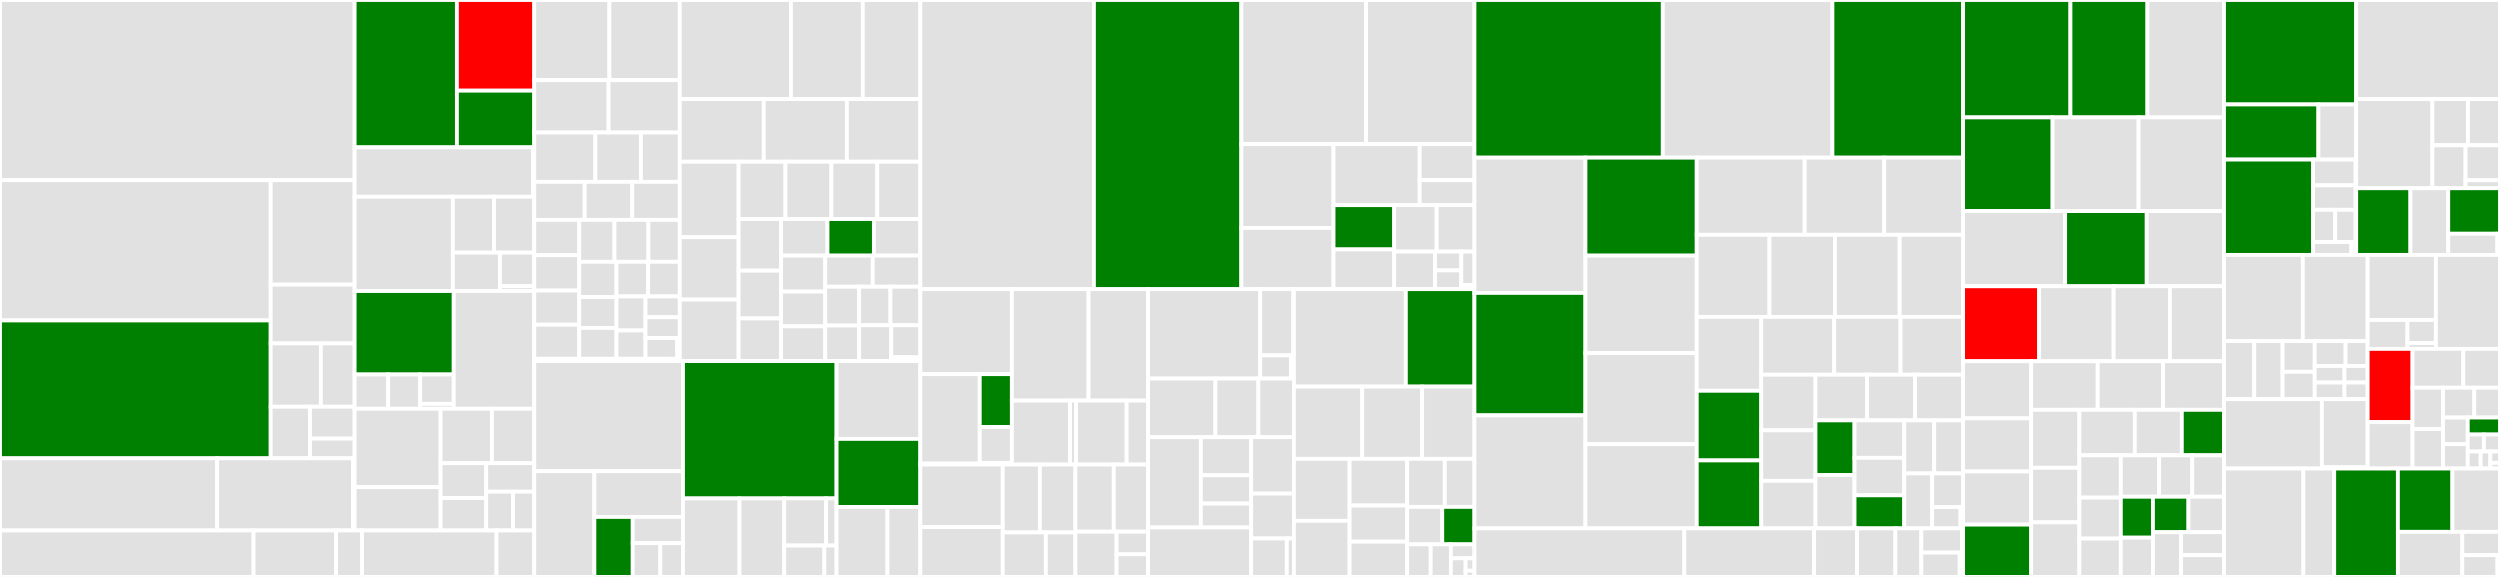 <svg baseProfile="full" width="650" height="150" viewBox="0 0 650 150" version="1.1"
xmlns="http://www.w3.org/2000/svg" xmlns:ev="http://www.w3.org/2001/xml-events"
xmlns:xlink="http://www.w3.org/1999/xlink">

<rect x="0" y="0" width="650" height="150" fill="#333333" stroke="none"/>

<style>rect.s{mask:url(#mask);}</style>
<defs>
  <pattern id="white" width="4" height="4" patternUnits="userSpaceOnUse" patternTransform="rotate(45)">
    <rect width="2" height="2" transform="translate(0,0)" fill="white"></rect>
  </pattern>
  <mask id="mask">
    <rect x="0" y="0" width="100%" height="100%" fill="url(#white)"></rect>
  </mask>
</defs>

<rect x="0" y="0" width="92.2" height="46.844" fill="#e1e1e1" stroke="white" stroke-width="1" class=" tooltipped" data-content="services/notification/notifiers/tests/unit/test_comment.py"><title>services/notification/notifiers/tests/unit/test_comment.py</title></rect>
<rect x="0" y="46.844" width="70.38" height="36.473" fill="#e1e1e1" stroke="white" stroke-width="1" class=" tooltipped" data-content="services/notification/notifiers/tests/unit/test_checks.py"><title>services/notification/notifiers/tests/unit/test_checks.py</title></rect>
<rect x="0" y="83.317" width="70.38" height="35.842" fill="green" stroke="white" stroke-width="1" class=" tooltipped" data-content="services/notification/notifiers/tests/unit/test_status.py"><title>services/notification/notifiers/tests/unit/test_status.py</title></rect>
<rect x="70.38" y="46.844" width="21.821" height="27.16" fill="#e1e1e1" stroke="white" stroke-width="1" class=" tooltipped" data-content="services/notification/notifiers/tests/unit/test_webhook.py"><title>services/notification/notifiers/tests/unit/test_webhook.py</title></rect>
<rect x="70.38" y="74.004" width="21.821" height="15.278" fill="#e1e1e1" stroke="white" stroke-width="1" class=" tooltipped" data-content="services/notification/notifiers/tests/unit/test_generics.py"><title>services/notification/notifiers/tests/unit/test_generics.py</title></rect>
<rect x="70.38" y="89.282" width="13.047" height="16.466" fill="#e1e1e1" stroke="white" stroke-width="1" class=" tooltipped" data-content="services/notification/notifiers/tests/unit/test_slack.py"><title>services/notification/notifiers/tests/unit/test_slack.py</title></rect>
<rect x="83.427" y="89.282" width="8.773" height="16.466" fill="#e1e1e1" stroke="white" stroke-width="1" class=" tooltipped" data-content="services/notification/notifiers/tests/unit/test_hipchat.py"><title>services/notification/notifiers/tests/unit/test_hipchat.py</title></rect>
<rect x="70.38" y="105.748" width="10.22" height="13.41" fill="#e1e1e1" stroke="white" stroke-width="1" class=" tooltipped" data-content="services/notification/notifiers/tests/unit/test_codecov_slack_app.py"><title>services/notification/notifiers/tests/unit/test_codecov_slack_app.py</title></rect>
<rect x="80.599" y="105.748" width="11.601" height="8.302" fill="#e1e1e1" stroke="white" stroke-width="1" class=" tooltipped" data-content="services/notification/notifiers/tests/unit/test_irc.py"><title>services/notification/notifiers/tests/unit/test_irc.py</title></rect>
<rect x="80.599" y="114.05" width="11.601" height="5.109" fill="#e1e1e1" stroke="white" stroke-width="1" class=" tooltipped" data-content="services/notification/notifiers/tests/unit/test_gitter.py"><title>services/notification/notifiers/tests/unit/test_gitter.py</title></rect>
<rect x="0" y="119.158" width="56.465" height="18.762" fill="#e1e1e1" stroke="white" stroke-width="1" class=" tooltipped" data-content="services/notification/notifiers/tests/conftest.py"><title>services/notification/notifiers/tests/conftest.py</title></rect>
<rect x="56.465" y="119.158" width="35.34" height="18.762" fill="#e1e1e1" stroke="white" stroke-width="1" class=" tooltipped" data-content="services/notification/notifiers/tests/integration/test_comment.py"><title>services/notification/notifiers/tests/integration/test_comment.py</title></rect>
<rect x="91.805" y="119.158" width="0.197" height="18.762" fill="#e1e1e1" stroke="white" stroke-width="1" class=" tooltipped" data-content="services/notification/notifiers/tests/integration/__init__.py"><title>services/notification/notifiers/tests/integration/__init__.py</title></rect>
<rect x="92.003" y="119.158" width="0.197" height="18.762" fill="#e1e1e1" stroke="white" stroke-width="1" class=" tooltipped" data-content="services/notification/notifiers/tests/__init__.py"><title>services/notification/notifiers/tests/__init__.py</title></rect>
<rect x="92.2" y="0" width="26.592" height="38.307" fill="green" stroke="white" stroke-width="1" class=" tooltipped" data-content="services/notification/notifiers/mixins/message/sections.py"><title>services/notification/notifiers/mixins/message/sections.py</title></rect>
<rect x="118.792" y="0" width="20.113" height="23.573" fill="red" stroke="white" stroke-width="1" class=" tooltipped" data-content="services/notification/notifiers/mixins/message/helpers.py"><title>services/notification/notifiers/mixins/message/helpers.py</title></rect>
<rect x="118.792" y="23.573" width="20.113" height="14.733" fill="green" stroke="white" stroke-width="1" class=" tooltipped" data-content="services/notification/notifiers/mixins/message/__init__.py"><title>services/notification/notifiers/mixins/message/__init__.py</title></rect>
<rect x="92.2" y="38.307" width="46.416" height="12.848" fill="#e1e1e1" stroke="white" stroke-width="1" class=" tooltipped" data-content="services/notification/notifiers/mixins/status.py"><title>services/notification/notifiers/mixins/status.py</title></rect>
<rect x="138.616" y="38.307" width="0.288" height="12.848" fill="#e1e1e1" stroke="white" stroke-width="1" class=" tooltipped" data-content="services/notification/notifiers/mixins/__init__.py"><title>services/notification/notifiers/mixins/__init__.py</title></rect>
<rect x="92.2" y="51.155" width="25.544" height="24.507" fill="#e1e1e1" stroke="white" stroke-width="1" class=" tooltipped" data-content="services/notification/notifiers/checks/base.py"><title>services/notification/notifiers/checks/base.py</title></rect>
<rect x="117.744" y="51.155" width="10.708" height="14.529" fill="#e1e1e1" stroke="white" stroke-width="1" class=" tooltipped" data-content="services/notification/notifiers/checks/project.py"><title>services/notification/notifiers/checks/project.py</title></rect>
<rect x="128.452" y="51.155" width="10.453" height="14.529" fill="#e1e1e1" stroke="white" stroke-width="1" class=" tooltipped" data-content="services/notification/notifiers/checks/checks_with_fallback.py"><title>services/notification/notifiers/checks/checks_with_fallback.py</title></rect>
<rect x="117.744" y="65.684" width="12.251" height="9.978" fill="#e1e1e1" stroke="white" stroke-width="1" class=" tooltipped" data-content="services/notification/notifiers/checks/patch.py"><title>services/notification/notifiers/checks/patch.py</title></rect>
<rect x="129.995" y="65.684" width="8.91" height="8.731" fill="#e1e1e1" stroke="white" stroke-width="1" class=" tooltipped" data-content="services/notification/notifiers/checks/changes.py"><title>services/notification/notifiers/checks/changes.py</title></rect>
<rect x="129.995" y="74.414" width="8.91" height="1.247" fill="#e1e1e1" stroke="white" stroke-width="1" class=" tooltipped" data-content="services/notification/notifiers/checks/__init__.py"><title>services/notification/notifiers/checks/__init__.py</title></rect>
<rect x="92.2" y="75.662" width="25.772" height="21.703" fill="green" stroke="white" stroke-width="1" class=" tooltipped" data-content="services/notification/notifiers/status/base.py"><title>services/notification/notifiers/status/base.py</title></rect>
<rect x="92.2" y="97.364" width="8.729" height="8.911" fill="#e1e1e1" stroke="white" stroke-width="1" class=" tooltipped" data-content="services/notification/notifiers/status/project.py"><title>services/notification/notifiers/status/project.py</title></rect>
<rect x="100.93" y="97.364" width="8.314" height="8.911" fill="#e1e1e1" stroke="white" stroke-width="1" class=" tooltipped" data-content="services/notification/notifiers/status/changes.py"><title>services/notification/notifiers/status/changes.py</title></rect>
<rect x="109.243" y="97.364" width="8.729" height="7.638" fill="#e1e1e1" stroke="white" stroke-width="1" class=" tooltipped" data-content="services/notification/notifiers/status/patch.py"><title>services/notification/notifiers/status/patch.py</title></rect>
<rect x="109.243" y="105.002" width="8.729" height="1.273" fill="#e1e1e1" stroke="white" stroke-width="1" class=" tooltipped" data-content="services/notification/notifiers/status/__init__.py"><title>services/notification/notifiers/status/__init__.py</title></rect>
<rect x="117.972" y="75.662" width="20.932" height="30.614" fill="#e1e1e1" stroke="white" stroke-width="1" class=" tooltipped" data-content="services/notification/notifiers/comment/__init__.py"><title>services/notification/notifiers/comment/__init__.py</title></rect>
<rect x="92.2" y="106.275" width="22.357" height="20.379" fill="#e1e1e1" stroke="white" stroke-width="1" class=" tooltipped" data-content="services/notification/notifiers/generics.py"><title>services/notification/notifiers/generics.py</title></rect>
<rect x="92.2" y="126.654" width="22.357" height="11.266" fill="#e1e1e1" stroke="white" stroke-width="1" class=" tooltipped" data-content="services/notification/notifiers/irc.py"><title>services/notification/notifiers/irc.py</title></rect>
<rect x="114.558" y="106.275" width="13.352" height="14.149" fill="#e1e1e1" stroke="white" stroke-width="1" class=" tooltipped" data-content="services/notification/notifiers/codecov_slack_app.py"><title>services/notification/notifiers/codecov_slack_app.py</title></rect>
<rect x="127.909" y="106.275" width="10.995" height="14.149" fill="#e1e1e1" stroke="white" stroke-width="1" class=" tooltipped" data-content="services/notification/notifiers/base.py"><title>services/notification/notifiers/base.py</title></rect>
<rect x="114.558" y="120.424" width="11.856" height="9.06" fill="#e1e1e1" stroke="white" stroke-width="1" class=" tooltipped" data-content="services/notification/notifiers/webhook.py"><title>services/notification/notifiers/webhook.py</title></rect>
<rect x="114.558" y="129.485" width="11.856" height="8.435" fill="#e1e1e1" stroke="white" stroke-width="1" class=" tooltipped" data-content="services/notification/notifiers/__init__.py"><title>services/notification/notifiers/__init__.py</title></rect>
<rect x="126.414" y="120.424" width="12.491" height="7.413" fill="#e1e1e1" stroke="white" stroke-width="1" class=" tooltipped" data-content="services/notification/notifiers/hipchat.py"><title>services/notification/notifiers/hipchat.py</title></rect>
<rect x="126.414" y="127.838" width="6.98" height="10.082" fill="#e1e1e1" stroke="white" stroke-width="1" class=" tooltipped" data-content="services/notification/notifiers/slack.py"><title>services/notification/notifiers/slack.py</title></rect>
<rect x="133.394" y="127.838" width="5.511" height="10.082" fill="#e1e1e1" stroke="white" stroke-width="1" class=" tooltipped" data-content="services/notification/notifiers/gitter.py"><title>services/notification/notifiers/gitter.py</title></rect>
<rect x="0" y="137.92" width="65.926" height="12.08" fill="#e1e1e1" stroke="white" stroke-width="1" class=" tooltipped" data-content="services/notification/tests/unit/test_notification_service.py"><title>services/notification/tests/unit/test_notification_service.py</title></rect>
<rect x="65.926" y="137.92" width="21.464" height="12.08" fill="#e1e1e1" stroke="white" stroke-width="1" class=" tooltipped" data-content="services/notification/tests/unit/test_commit_notifications.py"><title>services/notification/tests/unit/test_commit_notifications.py</title></rect>
<rect x="87.39" y="137.92" width="6.746" height="12.08" fill="#e1e1e1" stroke="white" stroke-width="1" class=" tooltipped" data-content="services/notification/tests/unit/test_comparison.py"><title>services/notification/tests/unit/test_comparison.py</title></rect>
<rect x="94.136" y="137.92" width="34.956" height="12.08" fill="#e1e1e1" stroke="white" stroke-width="1" class=" tooltipped" data-content="services/notification/__init__.py"><title>services/notification/__init__.py</title></rect>
<rect x="129.092" y="137.92" width="9.812" height="12.08" fill="#e1e1e1" stroke="white" stroke-width="1" class=" tooltipped" data-content="services/notification/commit_notifications.py"><title>services/notification/commit_notifications.py</title></rect>
<rect x="138.905" y="0" width="19.542" height="20.85" fill="#e1e1e1" stroke="white" stroke-width="1" class=" tooltipped" data-content="services/report/languages/tests/unit/test_node.py"><title>services/report/languages/tests/unit/test_node.py</title></rect>
<rect x="158.447" y="0" width="18.298" height="20.85" fill="#e1e1e1" stroke="white" stroke-width="1" class=" tooltipped" data-content="services/report/languages/tests/unit/test_cobertura.py"><title>services/report/languages/tests/unit/test_cobertura.py</title></rect>
<rect x="138.905" y="20.85" width="19.329" height="13.606" fill="#e1e1e1" stroke="white" stroke-width="1" class=" tooltipped" data-content="services/report/languages/tests/unit/test_gcov.py"><title>services/report/languages/tests/unit/test_gcov.py</title></rect>
<rect x="158.233" y="20.85" width="18.512" height="13.606" fill="#e1e1e1" stroke="white" stroke-width="1" class=" tooltipped" data-content="services/report/languages/tests/unit/test_go.py"><title>services/report/languages/tests/unit/test_go.py</title></rect>
<rect x="138.905" y="34.457" width="15.887" height="12.823" fill="#e1e1e1" stroke="white" stroke-width="1" class=" tooltipped" data-content="services/report/languages/tests/unit/test_jacoco.py"><title>services/report/languages/tests/unit/test_jacoco.py</title></rect>
<rect x="154.792" y="34.457" width="11.843" height="12.823" fill="#e1e1e1" stroke="white" stroke-width="1" class=" tooltipped" data-content="services/report/languages/tests/unit/test_v1.py"><title>services/report/languages/tests/unit/test_v1.py</title></rect>
<rect x="166.635" y="34.457" width="10.11" height="12.823" fill="#e1e1e1" stroke="white" stroke-width="1" class=" tooltipped" data-content="services/report/languages/tests/unit/test_bullseye.py"><title>services/report/languages/tests/unit/test_bullseye.py</title></rect>
<rect x="138.905" y="47.28" width="13.113" height="9.887" fill="#e1e1e1" stroke="white" stroke-width="1" class=" tooltipped" data-content="services/report/languages/tests/unit/test_simplecov.py"><title>services/report/languages/tests/unit/test_simplecov.py</title></rect>
<rect x="152.018" y="47.28" width="12.364" height="9.887" fill="#e1e1e1" stroke="white" stroke-width="1" class=" tooltipped" data-content="services/report/languages/tests/unit/test_lua.py"><title>services/report/languages/tests/unit/test_lua.py</title></rect>
<rect x="164.381" y="47.28" width="12.364" height="9.887" fill="#e1e1e1" stroke="white" stroke-width="1" class=" tooltipped" data-content="services/report/languages/tests/unit/test_lcov.py"><title>services/report/languages/tests/unit/test_lcov.py</title></rect>
<rect x="138.905" y="57.167" width="11.691" height="9.189" fill="#e1e1e1" stroke="white" stroke-width="1" class=" tooltipped" data-content="services/report/languages/tests/unit/test_xcode2.py"><title>services/report/languages/tests/unit/test_xcode2.py</title></rect>
<rect x="138.905" y="66.355" width="11.691" height="9.189" fill="#e1e1e1" stroke="white" stroke-width="1" class=" tooltipped" data-content="services/report/languages/tests/unit/test_pycoverage.py"><title>services/report/languages/tests/unit/test_pycoverage.py</title></rect>
<rect x="138.905" y="75.544" width="11.691" height="8.872" fill="#e1e1e1" stroke="white" stroke-width="1" class=" tooltipped" data-content="services/report/languages/tests/unit/test_clover.py"><title>services/report/languages/tests/unit/test_clover.py</title></rect>
<rect x="138.905" y="84.415" width="11.691" height="8.872" fill="#e1e1e1" stroke="white" stroke-width="1" class=" tooltipped" data-content="services/report/languages/tests/unit/test_salesforce.py"><title>services/report/languages/tests/unit/test_salesforce.py</title></rect>
<rect x="150.595" y="57.167" width="9.169" height="10.907" fill="#e1e1e1" stroke="white" stroke-width="1" class=" tooltipped" data-content="services/report/languages/tests/unit/test_xcode.py"><title>services/report/languages/tests/unit/test_xcode.py</title></rect>
<rect x="159.765" y="57.167" width="8.83" height="10.907" fill="#e1e1e1" stroke="white" stroke-width="1" class=" tooltipped" data-content="services/report/languages/tests/unit/test_dlst.py"><title>services/report/languages/tests/unit/test_dlst.py</title></rect>
<rect x="168.595" y="57.167" width="8.151" height="10.907" fill="#e1e1e1" stroke="white" stroke-width="1" class=" tooltipped" data-content="services/report/languages/tests/unit/test_gap.py"><title>services/report/languages/tests/unit/test_gap.py</title></rect>
<rect x="150.595" y="68.074" width="9.696" height="9.169" fill="#e1e1e1" stroke="white" stroke-width="1" class=" tooltipped" data-content="services/report/languages/tests/unit/test_xcodeplist.py"><title>services/report/languages/tests/unit/test_xcodeplist.py</title></rect>
<rect x="150.595" y="77.242" width="9.696" height="8.023" fill="#e1e1e1" stroke="white" stroke-width="1" class=" tooltipped" data-content="services/report/languages/tests/unit/test_coveralls.py"><title>services/report/languages/tests/unit/test_coveralls.py</title></rect>
<rect x="150.595" y="85.265" width="9.696" height="8.023" fill="#e1e1e1" stroke="white" stroke-width="1" class=" tooltipped" data-content="services/report/languages/tests/unit/test_scoverage.py"><title>services/report/languages/tests/unit/test_scoverage.py</title></rect>
<rect x="160.291" y="68.074" width="8.227" height="9.005" fill="#e1e1e1" stroke="white" stroke-width="1" class=" tooltipped" data-content="services/report/languages/tests/unit/test_scala.py"><title>services/report/languages/tests/unit/test_scala.py</title></rect>
<rect x="168.518" y="68.074" width="8.227" height="9.005" fill="#e1e1e1" stroke="white" stroke-width="1" class=" tooltipped" data-content="services/report/languages/tests/unit/test_csharp.py"><title>services/report/languages/tests/unit/test_csharp.py</title></rect>
<rect x="160.291" y="77.078" width="7.541" height="8.841" fill="#e1e1e1" stroke="white" stroke-width="1" class=" tooltipped" data-content="services/report/languages/tests/unit/test_csharp2.py"><title>services/report/languages/tests/unit/test_csharp2.py</title></rect>
<rect x="160.291" y="85.92" width="7.541" height="7.368" fill="#e1e1e1" stroke="white" stroke-width="1" class=" tooltipped" data-content="services/report/languages/tests/unit/test_rlang.py"><title>services/report/languages/tests/unit/test_rlang.py</title></rect>
<rect x="167.833" y="77.078" width="8.913" height="5.403" fill="#e1e1e1" stroke="white" stroke-width="1" class=" tooltipped" data-content="services/report/languages/tests/unit/test_vb.py"><title>services/report/languages/tests/unit/test_vb.py</title></rect>
<rect x="167.833" y="82.481" width="8.913" height="5.403" fill="#e1e1e1" stroke="white" stroke-width="1" class=" tooltipped" data-content="services/report/languages/tests/unit/test_vb2.py"><title>services/report/languages/tests/unit/test_vb2.py</title></rect>
<rect x="167.833" y="87.884" width="8.227" height="5.403" fill="#e1e1e1" stroke="white" stroke-width="1" class=" tooltipped" data-content="services/report/languages/tests/unit/test_flowcover.py"><title>services/report/languages/tests/unit/test_flowcover.py</title></rect>
<rect x="176.06" y="87.884" width="0.686" height="5.403" fill="#e1e1e1" stroke="white" stroke-width="1" class=" tooltipped" data-content="services/report/languages/tests/unit/__init__.py"><title>services/report/languages/tests/unit/__init__.py</title></rect>
<rect x="138.905" y="93.287" width="31.534" height="0.587" fill="#e1e1e1" stroke="white" stroke-width="1" class=" tooltipped" data-content="services/report/languages/tests/test_base.py"><title>services/report/languages/tests/test_base.py</title></rect>
<rect x="170.438" y="93.287" width="6.307" height="0.587" fill="#e1e1e1" stroke="white" stroke-width="1" class=" tooltipped" data-content="services/report/languages/tests/__init__.py"><title>services/report/languages/tests/__init__.py</title></rect>
<rect x="176.745" y="0" width="28.898" height="25.764" fill="#e1e1e1" stroke="white" stroke-width="1" class=" tooltipped" data-content="services/report/languages/node.py"><title>services/report/languages/node.py</title></rect>
<rect x="205.644" y="0" width="18.691" height="25.764" fill="#e1e1e1" stroke="white" stroke-width="1" class=" tooltipped" data-content="services/report/languages/gcov.py"><title>services/report/languages/gcov.py</title></rect>
<rect x="224.334" y="0" width="14.952" height="25.764" fill="#e1e1e1" stroke="white" stroke-width="1" class=" tooltipped" data-content="services/report/languages/go.py"><title>services/report/languages/go.py</title></rect>
<rect x="176.745" y="25.764" width="21.833" height="16.287" fill="#e1e1e1" stroke="white" stroke-width="1" class=" tooltipped" data-content="services/report/languages/cobertura.py"><title>services/report/languages/cobertura.py</title></rect>
<rect x="198.578" y="25.764" width="21.605" height="16.287" fill="#e1e1e1" stroke="white" stroke-width="1" class=" tooltipped" data-content="services/report/languages/lcov.py"><title>services/report/languages/lcov.py</title></rect>
<rect x="220.183" y="25.764" width="19.104" height="16.287" fill="#e1e1e1" stroke="white" stroke-width="1" class=" tooltipped" data-content="services/report/languages/xcode.py"><title>services/report/languages/xcode.py</title></rect>
<rect x="176.745" y="42.051" width="15.296" height="19.615" fill="#e1e1e1" stroke="white" stroke-width="1" class=" tooltipped" data-content="services/report/languages/jacoco.py"><title>services/report/languages/jacoco.py</title></rect>
<rect x="176.745" y="61.666" width="15.296" height="16.225" fill="#e1e1e1" stroke="white" stroke-width="1" class=" tooltipped" data-content="services/report/languages/clover.py"><title>services/report/languages/clover.py</title></rect>
<rect x="176.745" y="77.892" width="15.296" height="15.983" fill="#e1e1e1" stroke="white" stroke-width="1" class=" tooltipped" data-content="services/report/languages/csharp.py"><title>services/report/languages/csharp.py</title></rect>
<rect x="192.041" y="42.051" width="12.184" height="14.896" fill="#e1e1e1" stroke="white" stroke-width="1" class=" tooltipped" data-content="services/report/languages/scoverage.py"><title>services/report/languages/scoverage.py</title></rect>
<rect x="204.225" y="42.051" width="11.936" height="14.896" fill="#e1e1e1" stroke="white" stroke-width="1" class=" tooltipped" data-content="services/report/languages/v1.py"><title>services/report/languages/v1.py</title></rect>
<rect x="216.161" y="42.051" width="11.936" height="14.896" fill="#e1e1e1" stroke="white" stroke-width="1" class=" tooltipped" data-content="services/report/languages/bullseye.py"><title>services/report/languages/bullseye.py</title></rect>
<rect x="228.097" y="42.051" width="11.19" height="14.896" fill="#e1e1e1" stroke="white" stroke-width="1" class=" tooltipped" data-content="services/report/languages/gap.py"><title>services/report/languages/gap.py</title></rect>
<rect x="192.041" y="56.947" width="11.034" height="13.428" fill="#e1e1e1" stroke="white" stroke-width="1" class=" tooltipped" data-content="services/report/languages/xcodeplist.py"><title>services/report/languages/xcodeplist.py</title></rect>
<rect x="192.041" y="70.375" width="11.034" height="12.421" fill="#e1e1e1" stroke="white" stroke-width="1" class=" tooltipped" data-content="services/report/languages/lua.py"><title>services/report/languages/lua.py</title></rect>
<rect x="192.041" y="82.796" width="11.034" height="11.078" fill="#e1e1e1" stroke="white" stroke-width="1" class=" tooltipped" data-content="services/report/languages/dlst.py"><title>services/report/languages/dlst.py</title></rect>
<rect x="203.075" y="56.947" width="12.071" height="9.513" fill="#e1e1e1" stroke="white" stroke-width="1" class=" tooltipped" data-content="services/report/languages/vb.py"><title>services/report/languages/vb.py</title></rect>
<rect x="215.146" y="56.947" width="12.071" height="9.513" fill="green" stroke="white" stroke-width="1" class=" tooltipped" data-content="services/report/languages/pycoverage.py"><title>services/report/languages/pycoverage.py</title></rect>
<rect x="227.216" y="56.947" width="12.071" height="9.513" fill="#e1e1e1" stroke="white" stroke-width="1" class=" tooltipped" data-content="services/report/languages/jetbrainsxml.py"><title>services/report/languages/jetbrainsxml.py</title></rect>
<rect x="203.075" y="66.46" width="11.485" height="9.353" fill="#e1e1e1" stroke="white" stroke-width="1" class=" tooltipped" data-content="services/report/languages/elm.py"><title>services/report/languages/elm.py</title></rect>
<rect x="203.075" y="75.813" width="11.485" height="9.031" fill="#e1e1e1" stroke="white" stroke-width="1" class=" tooltipped" data-content="services/report/languages/vb2.py"><title>services/report/languages/vb2.py</title></rect>
<rect x="203.075" y="84.844" width="11.485" height="9.031" fill="#e1e1e1" stroke="white" stroke-width="1" class=" tooltipped" data-content="services/report/languages/__init__.py"><title>services/report/languages/__init__.py</title></rect>
<rect x="214.56" y="66.46" width="12.363" height="8.089" fill="#e1e1e1" stroke="white" stroke-width="1" class=" tooltipped" data-content="services/report/languages/mono.py"><title>services/report/languages/mono.py</title></rect>
<rect x="226.923" y="66.46" width="12.363" height="8.089" fill="#e1e1e1" stroke="white" stroke-width="1" class=" tooltipped" data-content="services/report/languages/flowcover.py"><title>services/report/languages/flowcover.py</title></rect>
<rect x="214.56" y="74.55" width="8.817" height="10.082" fill="#e1e1e1" stroke="white" stroke-width="1" class=" tooltipped" data-content="services/report/languages/simplecov.py"><title>services/report/languages/simplecov.py</title></rect>
<rect x="214.56" y="84.632" width="8.817" height="9.242" fill="#e1e1e1" stroke="white" stroke-width="1" class=" tooltipped" data-content="services/report/languages/coveralls.py"><title>services/report/languages/coveralls.py</title></rect>
<rect x="223.377" y="74.55" width="8.14" height="10.012" fill="#e1e1e1" stroke="white" stroke-width="1" class=" tooltipped" data-content="services/report/languages/salesforce.py"><title>services/report/languages/salesforce.py</title></rect>
<rect x="231.517" y="74.55" width="7.77" height="10.012" fill="#e1e1e1" stroke="white" stroke-width="1" class=" tooltipped" data-content="services/report/languages/rlang.py"><title>services/report/languages/rlang.py</title></rect>
<rect x="223.377" y="84.561" width="8.352" height="9.313" fill="#e1e1e1" stroke="white" stroke-width="1" class=" tooltipped" data-content="services/report/languages/scala.py"><title>services/report/languages/scala.py</title></rect>
<rect x="231.73" y="84.561" width="7.557" height="8.333" fill="#e1e1e1" stroke="white" stroke-width="1" class=" tooltipped" data-content="services/report/languages/base.py"><title>services/report/languages/base.py</title></rect>
<rect x="231.73" y="92.894" width="7.557" height="0.98" fill="#e1e1e1" stroke="white" stroke-width="1" class=" tooltipped" data-content="services/report/languages/helpers.py"><title>services/report/languages/helpers.py</title></rect>
<rect x="138.905" y="93.875" width="38.674" height="28.637" fill="#e1e1e1" stroke="white" stroke-width="1" class=" tooltipped" data-content="services/report/tests/unit/test_process.py"><title>services/report/tests/unit/test_process.py</title></rect>
<rect x="138.905" y="122.512" width="15.631" height="27.488" fill="#e1e1e1" stroke="white" stroke-width="1" class=" tooltipped" data-content="services/report/tests/unit/test_parser.py"><title>services/report/tests/unit/test_parser.py</title></rect>
<rect x="154.536" y="122.512" width="23.043" height="11.895" fill="#e1e1e1" stroke="white" stroke-width="1" class=" tooltipped" data-content="services/report/tests/unit/test_sessions.py"><title>services/report/tests/unit/test_sessions.py</title></rect>
<rect x="154.536" y="134.407" width="9.977" height="15.593" fill="green" stroke="white" stroke-width="1" class=" tooltipped" data-content="services/report/tests/unit/test_report_builder.py"><title>services/report/tests/unit/test_report_builder.py</title></rect>
<rect x="164.514" y="134.407" width="13.066" height="6.804" fill="#e1e1e1" stroke="white" stroke-width="1" class=" tooltipped" data-content="services/report/tests/unit/test_fixes.py"><title>services/report/tests/unit/test_fixes.py</title></rect>
<rect x="164.514" y="141.211" width="7.165" height="8.789" fill="#e1e1e1" stroke="white" stroke-width="1" class=" tooltipped" data-content="services/report/tests/unit/test_report_processor.py"><title>services/report/tests/unit/test_report_processor.py</title></rect>
<rect x="171.679" y="141.211" width="5.901" height="8.789" fill="#e1e1e1" stroke="white" stroke-width="1" class=" tooltipped" data-content="services/report/tests/unit/test_init.py"><title>services/report/tests/unit/test_init.py</title></rect>
<rect x="177.579" y="93.875" width="39.928" height="35.716" fill="green" stroke="white" stroke-width="1" class=" tooltipped" data-content="services/report/__init__.py"><title>services/report/__init__.py</title></rect>
<rect x="177.579" y="129.591" width="14.701" height="20.409" fill="#e1e1e1" stroke="white" stroke-width="1" class=" tooltipped" data-content="services/report/parser/legacy.py"><title>services/report/parser/legacy.py</title></rect>
<rect x="192.28" y="129.591" width="11.616" height="20.409" fill="#e1e1e1" stroke="white" stroke-width="1" class=" tooltipped" data-content="services/report/parser/types.py"><title>services/report/parser/types.py</title></rect>
<rect x="203.896" y="129.591" width="10.89" height="12.246" fill="#e1e1e1" stroke="white" stroke-width="1" class=" tooltipped" data-content="services/report/parser/tests/unit/test_version_one_parser.py"><title>services/report/parser/tests/unit/test_version_one_parser.py</title></rect>
<rect x="214.785" y="129.591" width="2.722" height="12.246" fill="#e1e1e1" stroke="white" stroke-width="1" class=" tooltipped" data-content="services/report/parser/tests/unit/test_parsers.py"><title>services/report/parser/tests/unit/test_parsers.py</title></rect>
<rect x="203.896" y="141.836" width="10.436" height="8.164" fill="#e1e1e1" stroke="white" stroke-width="1" class=" tooltipped" data-content="services/report/parser/version_one.py"><title>services/report/parser/version_one.py</title></rect>
<rect x="214.331" y="141.836" width="3.176" height="8.164" fill="#e1e1e1" stroke="white" stroke-width="1" class=" tooltipped" data-content="services/report/parser/__init__.py"><title>services/report/parser/__init__.py</title></rect>
<rect x="217.507" y="93.875" width="21.779" height="20.239" fill="#e1e1e1" stroke="white" stroke-width="1" class=" tooltipped" data-content="services/report/raw_upload_processor.py"><title>services/report/raw_upload_processor.py</title></rect>
<rect x="217.507" y="114.114" width="21.779" height="17.688" fill="green" stroke="white" stroke-width="1" class=" tooltipped" data-content="services/report/report_builder.py"><title>services/report/report_builder.py</title></rect>
<rect x="217.507" y="131.802" width="13.23" height="18.198" fill="#e1e1e1" stroke="white" stroke-width="1" class=" tooltipped" data-content="services/report/report_processor.py"><title>services/report/report_processor.py</title></rect>
<rect x="230.738" y="131.802" width="8.549" height="18.198" fill="#e1e1e1" stroke="white" stroke-width="1" class=" tooltipped" data-content="services/report/fixes.py"><title>services/report/fixes.py</title></rect>
<rect x="239.287" y="0" width="45.131" height="75.18" fill="#e1e1e1" stroke="white" stroke-width="1" class=" tooltipped" data-content="services/tests/test_report.py"><title>services/tests/test_report.py</title></rect>
<rect x="284.418" y="0" width="38.332" height="75.18" fill="green" stroke="white" stroke-width="1" class=" tooltipped" data-content="services/tests/test_repository_service.py"><title>services/tests/test_repository_service.py</title></rect>
<rect x="322.75" y="0" width="32.427" height="37.468" fill="#e1e1e1" stroke="white" stroke-width="1" class=" tooltipped" data-content="services/tests/test_timeseries.py"><title>services/tests/test_timeseries.py</title></rect>
<rect x="355.177" y="0" width="28.176" height="37.468" fill="#e1e1e1" stroke="white" stroke-width="1" class=" tooltipped" data-content="services/tests/test_decoration.py"><title>services/tests/test_decoration.py</title></rect>
<rect x="322.75" y="37.468" width="23.966" height="21.793" fill="#e1e1e1" stroke="white" stroke-width="1" class=" tooltipped" data-content="services/tests/test_bots.py"><title>services/tests/test_bots.py</title></rect>
<rect x="322.75" y="59.26" width="23.966" height="15.92" fill="#e1e1e1" stroke="white" stroke-width="1" class=" tooltipped" data-content="services/tests/test_activation.py"><title>services/tests/test_activation.py</title></rect>
<rect x="346.716" y="37.468" width="22.402" height="15.874" fill="#e1e1e1" stroke="white" stroke-width="1" class=" tooltipped" data-content="services/tests/test_license.py"><title>services/tests/test_license.py</title></rect>
<rect x="369.118" y="37.468" width="14.235" height="9.368" fill="#e1e1e1" stroke="white" stroke-width="1" class=" tooltipped" data-content="services/tests/integration/test_repository_service.py"><title>services/tests/integration/test_repository_service.py</title></rect>
<rect x="369.118" y="46.836" width="14.235" height="6.506" fill="#e1e1e1" stroke="white" stroke-width="1" class=" tooltipped" data-content="services/tests/integration/test_bots.py"><title>services/tests/integration/test_bots.py</title></rect>
<rect x="346.716" y="53.341" width="15.774" height="11.506" fill="green" stroke="white" stroke-width="1" class=" tooltipped" data-content="services/tests/unit/test_archive_service.py"><title>services/tests/unit/test_archive_service.py</title></rect>
<rect x="346.716" y="64.848" width="15.774" height="10.332" fill="#e1e1e1" stroke="white" stroke-width="1" class=" tooltipped" data-content="services/tests/test_github.py"><title>services/tests/test_github.py</title></rect>
<rect x="362.49" y="53.341" width="11.045" height="12.073" fill="#e1e1e1" stroke="white" stroke-width="1" class=" tooltipped" data-content="services/tests/test_billing.py"><title>services/tests/test_billing.py</title></rect>
<rect x="373.535" y="53.341" width="9.818" height="12.073" fill="#e1e1e1" stroke="white" stroke-width="1" class=" tooltipped" data-content="services/tests/test_owner_service.py"><title>services/tests/test_owner_service.py</title></rect>
<rect x="362.49" y="65.415" width="10.621" height="9.765" fill="#e1e1e1" stroke="white" stroke-width="1" class=" tooltipped" data-content="services/tests/test_commit_status.py"><title>services/tests/test_commit_status.py</title></rect>
<rect x="373.111" y="65.415" width="6.828" height="4.883" fill="#e1e1e1" stroke="white" stroke-width="1" class=" tooltipped" data-content="services/tests/test_urls.py"><title>services/tests/test_urls.py</title></rect>
<rect x="373.111" y="70.297" width="6.828" height="4.883" fill="#e1e1e1" stroke="white" stroke-width="1" class=" tooltipped" data-content="services/tests/test_storage.py"><title>services/tests/test_storage.py</title></rect>
<rect x="379.938" y="65.415" width="3.414" height="8.68" fill="#e1e1e1" stroke="white" stroke-width="1" class=" tooltipped" data-content="services/tests/test_redis.py"><title>services/tests/test_redis.py</title></rect>
<rect x="379.938" y="74.095" width="3.414" height="1.085" fill="#e1e1e1" stroke="white" stroke-width="1" class=" tooltipped" data-content="services/tests/__init__.py"><title>services/tests/__init__.py</title></rect>
<rect x="239.287" y="75.18" width="23.798" height="22.102" fill="#e1e1e1" stroke="white" stroke-width="1" class=" tooltipped" data-content="services/comparison/tests/unit/test_changes.py"><title>services/comparison/tests/unit/test_changes.py</title></rect>
<rect x="239.287" y="97.282" width="15.445" height="23.263" fill="#e1e1e1" stroke="white" stroke-width="1" class=" tooltipped" data-content="services/comparison/tests/unit/overlay/test_critical_path.py"><title>services/comparison/tests/unit/overlay/test_critical_path.py</title></rect>
<rect x="239.287" y="120.545" width="15.445" height="0.24" fill="#e1e1e1" stroke="white" stroke-width="1" class=" tooltipped" data-content="services/comparison/tests/unit/overlay/__init__.py"><title>services/comparison/tests/unit/overlay/__init__.py</title></rect>
<rect x="254.732" y="97.282" width="8.353" height="13.747" fill="green" stroke="white" stroke-width="1" class=" tooltipped" data-content="services/comparison/tests/unit/test_behind_by.py"><title>services/comparison/tests/unit/test_behind_by.py</title></rect>
<rect x="254.732" y="111.029" width="8.353" height="9.313" fill="#e1e1e1" stroke="white" stroke-width="1" class=" tooltipped" data-content="services/comparison/tests/unit/test_get_or_create_comparison.py"><title>services/comparison/tests/unit/test_get_or_create_comparison.py</title></rect>
<rect x="254.732" y="120.342" width="8.353" height="0.443" fill="#e1e1e1" stroke="white" stroke-width="1" class=" tooltipped" data-content="services/comparison/tests/unit/__init__.py"><title>services/comparison/tests/unit/__init__.py</title></rect>
<rect x="263.084" y="75.18" width="19.944" height="28.974" fill="#e1e1e1" stroke="white" stroke-width="1" class=" tooltipped" data-content="services/comparison/__init__.py"><title>services/comparison/__init__.py</title></rect>
<rect x="283.028" y="75.18" width="15.469" height="28.974" fill="#e1e1e1" stroke="white" stroke-width="1" class=" tooltipped" data-content="services/comparison/changes.py"><title>services/comparison/changes.py</title></rect>
<rect x="263.084" y="104.154" width="15.145" height="16.631" fill="#e1e1e1" stroke="white" stroke-width="1" class=" tooltipped" data-content="services/comparison/overlays/critical_path.py"><title>services/comparison/overlays/critical_path.py</title></rect>
<rect x="278.229" y="104.154" width="1.559" height="16.631" fill="#e1e1e1" stroke="white" stroke-width="1" class=" tooltipped" data-content="services/comparison/overlays/__init__.py"><title>services/comparison/overlays/__init__.py</title></rect>
<rect x="279.789" y="104.154" width="13.141" height="16.631" fill="#e1e1e1" stroke="white" stroke-width="1" class=" tooltipped" data-content="services/comparison/conftest.py"><title>services/comparison/conftest.py</title></rect>
<rect x="292.929" y="104.154" width="5.568" height="16.631" fill="#e1e1e1" stroke="white" stroke-width="1" class=" tooltipped" data-content="services/comparison/types.py"><title>services/comparison/types.py</title></rect>
<rect x="239.287" y="120.785" width="21.427" height="16.25" fill="#e1e1e1" stroke="white" stroke-width="1" class=" tooltipped" data-content="services/yaml/tests/test_yaml.py"><title>services/yaml/tests/test_yaml.py</title></rect>
<rect x="239.287" y="137.035" width="21.427" height="12.965" fill="#e1e1e1" stroke="white" stroke-width="1" class=" tooltipped" data-content="services/yaml/tests/test_yaml_tracking.py"><title>services/yaml/tests/test_yaml_tracking.py</title></rect>
<rect x="260.714" y="120.785" width="9.656" height="17.647" fill="#e1e1e1" stroke="white" stroke-width="1" class=" tooltipped" data-content="services/yaml/tests/test_yaml_fetching.py"><title>services/yaml/tests/test_yaml_fetching.py</title></rect>
<rect x="270.37" y="120.785" width="9.236" height="17.647" fill="#e1e1e1" stroke="white" stroke-width="1" class=" tooltipped" data-content="services/yaml/tests/test_yaml_reader.py"><title>services/yaml/tests/test_yaml_reader.py</title></rect>
<rect x="260.714" y="138.432" width="11.207" height="11.568" fill="#e1e1e1" stroke="white" stroke-width="1" class=" tooltipped" data-content="services/yaml/tests/test_yaml_parsing.py"><title>services/yaml/tests/test_yaml_parsing.py</title></rect>
<rect x="271.921" y="138.432" width="7.685" height="11.568" fill="#e1e1e1" stroke="white" stroke-width="1" class=" tooltipped" data-content="services/yaml/tests/test_yaml_saving.py"><title>services/yaml/tests/test_yaml_saving.py</title></rect>
<rect x="279.605" y="120.785" width="9.976" height="17.45" fill="#e1e1e1" stroke="white" stroke-width="1" class=" tooltipped" data-content="services/yaml/reader.py"><title>services/yaml/reader.py</title></rect>
<rect x="289.582" y="120.785" width="8.915" height="17.45" fill="#e1e1e1" stroke="white" stroke-width="1" class=" tooltipped" data-content="services/yaml/__init__.py"><title>services/yaml/__init__.py</title></rect>
<rect x="279.605" y="138.236" width="10.705" height="11.764" fill="#e1e1e1" stroke="white" stroke-width="1" class=" tooltipped" data-content="services/yaml/tracking/__init__.py"><title>services/yaml/tracking/__init__.py</title></rect>
<rect x="290.311" y="138.236" width="8.186" height="5.882" fill="#e1e1e1" stroke="white" stroke-width="1" class=" tooltipped" data-content="services/yaml/parser.py"><title>services/yaml/parser.py</title></rect>
<rect x="290.311" y="144.118" width="8.186" height="5.882" fill="#e1e1e1" stroke="white" stroke-width="1" class=" tooltipped" data-content="services/yaml/fetcher.py"><title>services/yaml/fetcher.py</title></rect>
<rect x="298.497" y="75.18" width="29.159" height="23.247" fill="#e1e1e1" stroke="white" stroke-width="1" class=" tooltipped" data-content="services/static_analysis/tests/unit/test_static_analysis_comparison.py"><title>services/static_analysis/tests/unit/test_static_analysis_comparison.py</title></rect>
<rect x="327.656" y="75.18" width="8.604" height="17.22" fill="#e1e1e1" stroke="white" stroke-width="1" class=" tooltipped" data-content="services/static_analysis/tests/unit/test_git_diff_parser.py"><title>services/static_analysis/tests/unit/test_git_diff_parser.py</title></rect>
<rect x="327.656" y="92.4" width="7.99" height="6.027" fill="#e1e1e1" stroke="white" stroke-width="1" class=" tooltipped" data-content="services/static_analysis/tests/unit/test_single_file_analyzer.py"><title>services/static_analysis/tests/unit/test_single_file_analyzer.py</title></rect>
<rect x="335.646" y="92.4" width="0.615" height="6.027" fill="#e1e1e1" stroke="white" stroke-width="1" class=" tooltipped" data-content="services/static_analysis/tests/unit/__init__.py"><title>services/static_analysis/tests/unit/__init__.py</title></rect>
<rect x="336.26" y="75.18" width="0.159" height="23.247" fill="#e1e1e1" stroke="white" stroke-width="1" class=" tooltipped" data-content="services/static_analysis/tests/__init__.py"><title>services/static_analysis/tests/__init__.py</title></rect>
<rect x="298.497" y="98.427" width="17.503" height="15.237" fill="#e1e1e1" stroke="white" stroke-width="1" class=" tooltipped" data-content="services/static_analysis/__init__.py"><title>services/static_analysis/__init__.py</title></rect>
<rect x="316" y="98.427" width="11.182" height="15.237" fill="#e1e1e1" stroke="white" stroke-width="1" class=" tooltipped" data-content="services/static_analysis/git_diff_parser.py"><title>services/static_analysis/git_diff_parser.py</title></rect>
<rect x="327.182" y="98.427" width="9.238" height="15.237" fill="#e1e1e1" stroke="white" stroke-width="1" class=" tooltipped" data-content="services/static_analysis/single_file_analyzer.py"><title>services/static_analysis/single_file_analyzer.py</title></rect>
<rect x="298.497" y="113.664" width="13.721" height="23.487" fill="#e1e1e1" stroke="white" stroke-width="1" class=" tooltipped" data-content="services/path_fixer/tests/unit/test_path_fixer.py"><title>services/path_fixer/tests/unit/test_path_fixer.py</title></rect>
<rect x="312.218" y="113.664" width="13.09" height="9.904" fill="#e1e1e1" stroke="white" stroke-width="1" class=" tooltipped" data-content="services/path_fixer/tests/unit/test_user_path_fixes.py"><title>services/path_fixer/tests/unit/test_user_path_fixes.py</title></rect>
<rect x="312.218" y="123.569" width="13.09" height="7.357" fill="#e1e1e1" stroke="white" stroke-width="1" class=" tooltipped" data-content="services/path_fixer/tests/unit/test_user_path_includes.py"><title>services/path_fixer/tests/unit/test_user_path_includes.py</title></rect>
<rect x="312.218" y="130.926" width="13.09" height="6.225" fill="#e1e1e1" stroke="white" stroke-width="1" class=" tooltipped" data-content="services/path_fixer/tests/unit/test_fixpaths.py"><title>services/path_fixer/tests/unit/test_fixpaths.py</title></rect>
<rect x="298.497" y="137.151" width="26.811" height="12.849" fill="#e1e1e1" stroke="white" stroke-width="1" class=" tooltipped" data-content="services/path_fixer/__init__.py"><title>services/path_fixer/__init__.py</title></rect>
<rect x="325.308" y="113.664" width="11.112" height="14.668" fill="#e1e1e1" stroke="white" stroke-width="1" class=" tooltipped" data-content="services/path_fixer/fixpaths.py"><title>services/path_fixer/fixpaths.py</title></rect>
<rect x="325.308" y="128.332" width="11.112" height="11.667" fill="#e1e1e1" stroke="white" stroke-width="1" class=" tooltipped" data-content="services/path_fixer/user_path_includes.py"><title>services/path_fixer/user_path_includes.py</title></rect>
<rect x="325.308" y="139.999" width="9.26" height="10.001" fill="#e1e1e1" stroke="white" stroke-width="1" class=" tooltipped" data-content="services/path_fixer/user_path_fixes.py"><title>services/path_fixer/user_path_fixes.py</title></rect>
<rect x="334.568" y="139.999" width="1.852" height="10.001" fill="#e1e1e1" stroke="white" stroke-width="1" class=" tooltipped" data-content="services/path_fixer/match.py"><title>services/path_fixer/match.py</title></rect>
<rect x="336.42" y="75.18" width="29.095" height="25.335" fill="#e1e1e1" stroke="white" stroke-width="1" class=" tooltipped" data-content="services/repository.py"><title>services/repository.py</title></rect>
<rect x="365.515" y="75.18" width="17.837" height="25.335" fill="green" stroke="white" stroke-width="1" class=" tooltipped" data-content="services/archive.py"><title>services/archive.py</title></rect>
<rect x="336.42" y="100.515" width="17.748" height="18.784" fill="#e1e1e1" stroke="white" stroke-width="1" class=" tooltipped" data-content="services/timeseries.py"><title>services/timeseries.py</title></rect>
<rect x="354.167" y="100.515" width="15.579" height="18.784" fill="#e1e1e1" stroke="white" stroke-width="1" class=" tooltipped" data-content="services/urls.py"><title>services/urls.py</title></rect>
<rect x="369.746" y="100.515" width="13.607" height="18.784" fill="#e1e1e1" stroke="white" stroke-width="1" class=" tooltipped" data-content="services/bots.py"><title>services/bots.py</title></rect>
<rect x="336.42" y="119.299" width="14.478" height="16.118" fill="#e1e1e1" stroke="white" stroke-width="1" class=" tooltipped" data-content="services/license.py"><title>services/license.py</title></rect>
<rect x="336.42" y="135.417" width="14.478" height="14.583" fill="#e1e1e1" stroke="white" stroke-width="1" class=" tooltipped" data-content="services/decoration.py"><title>services/decoration.py</title></rect>
<rect x="350.898" y="119.299" width="14.961" height="12.132" fill="#e1e1e1" stroke="white" stroke-width="1" class=" tooltipped" data-content="services/github_marketplace.py"><title>services/github_marketplace.py</title></rect>
<rect x="350.898" y="131.431" width="14.961" height="9.409" fill="#e1e1e1" stroke="white" stroke-width="1" class=" tooltipped" data-content="services/commit_status.py"><title>services/commit_status.py</title></rect>
<rect x="350.898" y="140.839" width="14.961" height="9.161" fill="#e1e1e1" stroke="white" stroke-width="1" class=" tooltipped" data-content="services/sendgrid_service.py"><title>services/sendgrid_service.py</title></rect>
<rect x="365.858" y="119.299" width="9.785" height="12.492" fill="#e1e1e1" stroke="white" stroke-width="1" class=" tooltipped" data-content="services/github.py"><title>services/github.py</title></rect>
<rect x="375.643" y="119.299" width="7.709" height="12.492" fill="#e1e1e1" stroke="white" stroke-width="1" class=" tooltipped" data-content="services/redis.py"><title>services/redis.py</title></rect>
<rect x="365.858" y="131.791" width="9.127" height="9.74" fill="#e1e1e1" stroke="white" stroke-width="1" class=" tooltipped" data-content="services/activation.py"><title>services/activation.py</title></rect>
<rect x="374.986" y="131.791" width="8.367" height="9.74" fill="green" stroke="white" stroke-width="1" class=" tooltipped" data-content="services/billing.py"><title>services/billing.py</title></rect>
<rect x="365.858" y="141.531" width="6.123" height="8.469" fill="#e1e1e1" stroke="white" stroke-width="1" class=" tooltipped" data-content="services/owner.py"><title>services/owner.py</title></rect>
<rect x="371.981" y="141.531" width="5.248" height="8.469" fill="#e1e1e1" stroke="white" stroke-width="1" class=" tooltipped" data-content="services/storage.py"><title>services/storage.py</title></rect>
<rect x="377.229" y="141.531" width="6.123" height="3.63" fill="#e1e1e1" stroke="white" stroke-width="1" class=" tooltipped" data-content="services/pem.py"><title>services/pem.py</title></rect>
<rect x="377.229" y="145.16" width="3.827" height="4.84" fill="#e1e1e1" stroke="white" stroke-width="1" class=" tooltipped" data-content="services/stripe.py"><title>services/stripe.py</title></rect>
<rect x="381.056" y="145.16" width="2.296" height="3.226" fill="#e1e1e1" stroke="white" stroke-width="1" class=" tooltipped" data-content="services/encryption.py"><title>services/encryption.py</title></rect>
<rect x="381.056" y="148.387" width="2.296" height="1.613" fill="#e1e1e1" stroke="white" stroke-width="1" class=" tooltipped" data-content="services/__init__.py"><title>services/__init__.py</title></rect>
<rect x="383.352" y="0" width="48.977" height="40.991" fill="green" stroke="white" stroke-width="1" class=" tooltipped" data-content="tasks/tests/unit/test_upload_task.py"><title>tasks/tests/unit/test_upload_task.py</title></rect>
<rect x="432.33" y="0" width="44.098" height="40.991" fill="#e1e1e1" stroke="white" stroke-width="1" class=" tooltipped" data-content="tasks/tests/unit/test_upload_processing_task.py"><title>tasks/tests/unit/test_upload_processing_task.py</title></rect>
<rect x="476.427" y="0" width="33.977" height="40.991" fill="green" stroke="white" stroke-width="1" class=" tooltipped" data-content="tasks/tests/unit/test_notify_task.py"><title>tasks/tests/unit/test_notify_task.py</title></rect>
<rect x="383.352" y="40.991" width="28.861" height="35.166" fill="#e1e1e1" stroke="white" stroke-width="1" class=" tooltipped" data-content="tasks/tests/unit/test_base.py"><title>tasks/tests/unit/test_base.py</title></rect>
<rect x="383.352" y="76.157" width="28.861" height="31.829" fill="green" stroke="white" stroke-width="1" class=" tooltipped" data-content="tasks/tests/unit/test_sync_repos_task.py"><title>tasks/tests/unit/test_sync_repos_task.py</title></rect>
<rect x="383.352" y="107.986" width="28.861" height="29.39" fill="#e1e1e1" stroke="white" stroke-width="1" class=" tooltipped" data-content="tasks/tests/unit/test_label_analysis.py"><title>tasks/tests/unit/test_label_analysis.py</title></rect>
<rect x="412.214" y="40.991" width="28.938" height="25.472" fill="green" stroke="white" stroke-width="1" class=" tooltipped" data-content="tasks/tests/unit/test_upload_finisher_task.py"><title>tasks/tests/unit/test_upload_finisher_task.py</title></rect>
<rect x="412.214" y="66.463" width="28.938" height="25.344" fill="#e1e1e1" stroke="white" stroke-width="1" class=" tooltipped" data-content="tasks/tests/unit/test_sync_pull.py"><title>tasks/tests/unit/test_sync_pull.py</title></rect>
<rect x="412.214" y="91.808" width="28.938" height="23.68" fill="#e1e1e1" stroke="white" stroke-width="1" class=" tooltipped" data-content="tasks/tests/unit/test_profiling_collection.py"><title>tasks/tests/unit/test_profiling_collection.py</title></rect>
<rect x="412.214" y="115.488" width="28.938" height="21.888" fill="#e1e1e1" stroke="white" stroke-width="1" class=" tooltipped" data-content="tasks/tests/unit/test_compute_comparison.py"><title>tasks/tests/unit/test_compute_comparison.py</title></rect>
<rect x="441.152" y="40.991" width="28.07" height="20.058" fill="#e1e1e1" stroke="white" stroke-width="1" class=" tooltipped" data-content="tasks/tests/unit/test_save_report_results_task.py"><title>tasks/tests/unit/test_save_report_results_task.py</title></rect>
<rect x="469.222" y="40.991" width="20.683" height="20.058" fill="#e1e1e1" stroke="white" stroke-width="1" class=" tooltipped" data-content="tasks/tests/unit/test_status_set_pending.py"><title>tasks/tests/unit/test_status_set_pending.py</title></rect>
<rect x="489.905" y="40.991" width="20.499" height="20.058" fill="#e1e1e1" stroke="white" stroke-width="1" class=" tooltipped" data-content="tasks/tests/unit/test_delete_owner.py"><title>tasks/tests/unit/test_delete_owner.py</title></rect>
<rect x="441.152" y="61.049" width="18.918" height="21.342" fill="#e1e1e1" stroke="white" stroke-width="1" class=" tooltipped" data-content="tasks/tests/unit/test_github_app_webhooks_check.py"><title>tasks/tests/unit/test_github_app_webhooks_check.py</title></rect>
<rect x="460.07" y="61.049" width="17.009" height="21.342" fill="#e1e1e1" stroke="white" stroke-width="1" class=" tooltipped" data-content="tasks/tests/unit/conftest.py"><title>tasks/tests/unit/conftest.py</title></rect>
<rect x="477.08" y="61.049" width="16.836" height="21.342" fill="#e1e1e1" stroke="white" stroke-width="1" class=" tooltipped" data-content="tasks/tests/unit/test_new_user_activated.py"><title>tasks/tests/unit/test_new_user_activated.py</title></rect>
<rect x="493.915" y="61.049" width="16.489" height="21.342" fill="#e1e1e1" stroke="white" stroke-width="1" class=" tooltipped" data-content="tasks/tests/unit/test_timeseries_backfill_dataset.py"><title>tasks/tests/unit/test_timeseries_backfill_dataset.py</title></rect>
<rect x="441.152" y="82.391" width="16.774" height="19.212" fill="#e1e1e1" stroke="white" stroke-width="1" class=" tooltipped" data-content="tasks/tests/unit/test_ghm_sync_plans.py"><title>tasks/tests/unit/test_ghm_sync_plans.py</title></rect>
<rect x="441.152" y="101.602" width="16.774" height="18.108" fill="green" stroke="white" stroke-width="1" class=" tooltipped" data-content="tasks/tests/unit/test_brolly_stats_rollup.py"><title>tasks/tests/unit/test_brolly_stats_rollup.py</title></rect>
<rect x="441.152" y="119.71" width="16.774" height="17.666" fill="green" stroke="white" stroke-width="1" class=" tooltipped" data-content="tasks/tests/unit/test_flush_repo.py"><title>tasks/tests/unit/test_flush_repo.py</title></rect>
<rect x="457.926" y="82.391" width="18.971" height="15.035" fill="#e1e1e1" stroke="white" stroke-width="1" class=" tooltipped" data-content="tasks/tests/unit/test_commit_update.py"><title>tasks/tests/unit/test_commit_update.py</title></rect>
<rect x="476.897" y="82.391" width="17.246" height="15.035" fill="#e1e1e1" stroke="white" stroke-width="1" class=" tooltipped" data-content="tasks/tests/unit/test_sync_teams_task.py"><title>tasks/tests/unit/test_sync_teams_task.py</title></rect>
<rect x="494.143" y="82.391" width="16.261" height="15.035" fill="#e1e1e1" stroke="white" stroke-width="1" class=" tooltipped" data-content="tasks/tests/unit/test_status_set_error.py"><title>tasks/tests/unit/test_status_set_error.py</title></rect>
<rect x="457.926" y="97.425" width="14.093" height="14.456" fill="#e1e1e1" stroke="white" stroke-width="1" class=" tooltipped" data-content="tasks/tests/unit/test_healthcheck_task.py"><title>tasks/tests/unit/test_healthcheck_task.py</title></rect>
<rect x="457.926" y="111.881" width="14.093" height="13.142" fill="#e1e1e1" stroke="white" stroke-width="1" class=" tooltipped" data-content="tasks/tests/unit/test_send_email.py"><title>tasks/tests/unit/test_send_email.py</title></rect>
<rect x="457.926" y="125.023" width="14.093" height="12.353" fill="#e1e1e1" stroke="white" stroke-width="1" class=" tooltipped" data-content="tasks/tests/unit/test_check_static_analysis.py"><title>tasks/tests/unit/test_check_static_analysis.py</title></rect>
<rect x="472.019" y="97.425" width="13.419" height="11.869" fill="#e1e1e1" stroke="white" stroke-width="1" class=" tooltipped" data-content="tasks/tests/unit/test_add_to_sendgrid_list.py"><title>tasks/tests/unit/test_add_to_sendgrid_list.py</title></rect>
<rect x="485.438" y="97.425" width="12.483" height="11.869" fill="#e1e1e1" stroke="white" stroke-width="1" class=" tooltipped" data-content="tasks/tests/unit/test_trial_expiration_cron.py"><title>tasks/tests/unit/test_trial_expiration_cron.py</title></rect>
<rect x="497.921" y="97.425" width="12.483" height="11.869" fill="#e1e1e1" stroke="white" stroke-width="1" class=" tooltipped" data-content="tasks/tests/unit/test_profiling_summarization.py"><title>tasks/tests/unit/test_profiling_summarization.py</title></rect>
<rect x="472.019" y="109.295" width="10.157" height="14.223" fill="green" stroke="white" stroke-width="1" class=" tooltipped" data-content="tasks/tests/unit/test_manual_trigger.py"><title>tasks/tests/unit/test_manual_trigger.py</title></rect>
<rect x="472.019" y="123.518" width="10.157" height="13.858" fill="#e1e1e1" stroke="white" stroke-width="1" class=" tooltipped" data-content="tasks/tests/unit/test_profiling_normalizer.py"><title>tasks/tests/unit/test_profiling_normalizer.py</title></rect>
<rect x="482.176" y="109.295" width="12.927" height="9.743" fill="#e1e1e1" stroke="white" stroke-width="1" class=" tooltipped" data-content="tasks/tests/unit/test_crontasks.py"><title>tasks/tests/unit/test_crontasks.py</title></rect>
<rect x="482.176" y="119.037" width="12.927" height="9.743" fill="#e1e1e1" stroke="white" stroke-width="1" class=" tooltipped" data-content="tasks/tests/unit/test_timeseries_backfill_commits.py"><title>tasks/tests/unit/test_timeseries_backfill_commits.py</title></rect>
<rect x="482.176" y="128.78" width="12.927" height="8.596" fill="green" stroke="white" stroke-width="1" class=" tooltipped" data-content="tasks/tests/unit/test_trial_expiration.py"><title>tasks/tests/unit/test_trial_expiration.py</title></rect>
<rect x="495.103" y="109.295" width="7.785" height="13.799" fill="#e1e1e1" stroke="white" stroke-width="1" class=" tooltipped" data-content="tasks/tests/unit/test_timeseries_delete.py"><title>tasks/tests/unit/test_timeseries_delete.py</title></rect>
<rect x="502.887" y="109.295" width="7.516" height="13.799" fill="#e1e1e1" stroke="white" stroke-width="1" class=" tooltipped" data-content="tasks/tests/unit/test_planmanager_task.py"><title>tasks/tests/unit/test_planmanager_task.py</title></rect>
<rect x="495.103" y="123.093" width="7.262" height="14.283" fill="#e1e1e1" stroke="white" stroke-width="1" class=" tooltipped" data-content="tasks/tests/unit/test_find_uncollected_profiling_uploads.py"><title>tasks/tests/unit/test_find_uncollected_profiling_uploads.py</title></rect>
<rect x="502.364" y="123.093" width="8.04" height="8.754" fill="#e1e1e1" stroke="white" stroke-width="1" class=" tooltipped" data-content="tasks/tests/unit/test_mutation_upload_task.py"><title>tasks/tests/unit/test_mutation_upload_task.py</title></rect>
<rect x="502.364" y="131.847" width="7.37" height="5.529" fill="#e1e1e1" stroke="white" stroke-width="1" class=" tooltipped" data-content="tasks/tests/unit/test_hourly_check.py"><title>tasks/tests/unit/test_hourly_check.py</title></rect>
<rect x="509.734" y="131.847" width="0.67" height="5.529" fill="#e1e1e1" stroke="white" stroke-width="1" class=" tooltipped" data-content="tasks/tests/unit/__init__.py"><title>tasks/tests/unit/__init__.py</title></rect>
<rect x="383.352" y="137.376" width="54.576" height="12.624" fill="#e1e1e1" stroke="white" stroke-width="1" class=" tooltipped" data-content="tasks/tests/integration/test_notify_task.py"><title>tasks/tests/integration/test_notify_task.py</title></rect>
<rect x="437.929" y="137.376" width="33.743" height="12.624" fill="#e1e1e1" stroke="white" stroke-width="1" class=" tooltipped" data-content="tasks/tests/integration/test_ghm_sync_plans.py"><title>tasks/tests/integration/test_ghm_sync_plans.py</title></rect>
<rect x="471.672" y="137.376" width="11.15" height="12.624" fill="#e1e1e1" stroke="white" stroke-width="1" class=" tooltipped" data-content="tasks/tests/integration/test_timeseries_backfill.py"><title>tasks/tests/integration/test_timeseries_backfill.py</title></rect>
<rect x="482.822" y="137.376" width="9.976" height="12.624" fill="#e1e1e1" stroke="white" stroke-width="1" class=" tooltipped" data-content="tasks/tests/integration/test_sync_pull.py"><title>tasks/tests/integration/test_sync_pull.py</title></rect>
<rect x="492.799" y="137.376" width="6.749" height="12.624" fill="#e1e1e1" stroke="white" stroke-width="1" class=" tooltipped" data-content="tasks/tests/integration/test_http_request_task.py"><title>tasks/tests/integration/test_http_request_task.py</title></rect>
<rect x="499.547" y="137.376" width="10.563" height="6.312" fill="#e1e1e1" stroke="white" stroke-width="1" class=" tooltipped" data-content="tasks/tests/integration/test_status_set_pending_task.py"><title>tasks/tests/integration/test_status_set_pending_task.py</title></rect>
<rect x="499.547" y="143.688" width="9.976" height="6.312" fill="#e1e1e1" stroke="white" stroke-width="1" class=" tooltipped" data-content="tasks/tests/integration/test_status_set_error_task.py"><title>tasks/tests/integration/test_status_set_error_task.py</title></rect>
<rect x="509.524" y="143.688" width="0.587" height="6.312" fill="#e1e1e1" stroke="white" stroke-width="1" class=" tooltipped" data-content="tasks/tests/integration/__init__.py"><title>tasks/tests/integration/__init__.py</title></rect>
<rect x="510.11" y="137.376" width="0.293" height="12.624" fill="#e1e1e1" stroke="white" stroke-width="1" class=" tooltipped" data-content="tasks/tests/__init__.py"><title>tasks/tests/__init__.py</title></rect>
<rect x="510.404" y="0" width="27.911" height="30.524" fill="green" stroke="white" stroke-width="1" class=" tooltipped" data-content="tasks/upload.py"><title>tasks/upload.py</title></rect>
<rect x="538.314" y="0" width="20.023" height="30.524" fill="green" stroke="white" stroke-width="1" class=" tooltipped" data-content="tasks/notify.py"><title>tasks/notify.py</title></rect>
<rect x="558.337" y="0" width="19.901" height="30.524" fill="#e1e1e1" stroke="white" stroke-width="1" class=" tooltipped" data-content="tasks/upload_processor.py"><title>tasks/upload_processor.py</title></rect>
<rect x="510.404" y="30.524" width="23.271" height="24.354" fill="green" stroke="white" stroke-width="1" class=" tooltipped" data-content="tasks/sync_repos.py"><title>tasks/sync_repos.py</title></rect>
<rect x="533.675" y="30.524" width="22.358" height="24.354" fill="#e1e1e1" stroke="white" stroke-width="1" class=" tooltipped" data-content="tasks/label_analysis.py"><title>tasks/label_analysis.py</title></rect>
<rect x="556.033" y="30.524" width="22.206" height="24.354" fill="#e1e1e1" stroke="white" stroke-width="1" class=" tooltipped" data-content="tasks/sync_pull.py"><title>tasks/sync_pull.py</title></rect>
<rect x="510.404" y="54.878" width="26.528" height="19.549" fill="#e1e1e1" stroke="white" stroke-width="1" class=" tooltipped" data-content="tasks/compute_comparison.py"><title>tasks/compute_comparison.py</title></rect>
<rect x="536.931" y="54.878" width="21.222" height="19.549" fill="green" stroke="white" stroke-width="1" class=" tooltipped" data-content="tasks/base.py"><title>tasks/base.py</title></rect>
<rect x="558.154" y="54.878" width="20.085" height="19.549" fill="#e1e1e1" stroke="white" stroke-width="1" class=" tooltipped" data-content="tasks/profiling_collection.py"><title>tasks/profiling_collection.py</title></rect>
<rect x="510.404" y="74.427" width="19.761" height="19.494" fill="red" stroke="white" stroke-width="1" class=" tooltipped" data-content="tasks/upload_finisher.py"><title>tasks/upload_finisher.py</title></rect>
<rect x="530.165" y="74.427" width="19.381" height="19.494" fill="#e1e1e1" stroke="white" stroke-width="1" class=" tooltipped" data-content="tasks/github_marketplace.py"><title>tasks/github_marketplace.py</title></rect>
<rect x="549.547" y="74.427" width="14.631" height="19.494" fill="#e1e1e1" stroke="white" stroke-width="1" class=" tooltipped" data-content="tasks/save_report_results.py"><title>tasks/save_report_results.py</title></rect>
<rect x="564.178" y="74.427" width="14.061" height="19.494" fill="#e1e1e1" stroke="white" stroke-width="1" class=" tooltipped" data-content="tasks/profiling_normalizer.py"><title>tasks/profiling_normalizer.py</title></rect>
<rect x="510.404" y="93.921" width="17.702" height="14.857" fill="#e1e1e1" stroke="white" stroke-width="1" class=" tooltipped" data-content="tasks/github_app_webhooks_check.py"><title>tasks/github_app_webhooks_check.py</title></rect>
<rect x="510.404" y="108.777" width="17.702" height="13.811" fill="#e1e1e1" stroke="white" stroke-width="1" class=" tooltipped" data-content="tasks/delete_owner.py"><title>tasks/delete_owner.py</title></rect>
<rect x="510.404" y="122.588" width="17.702" height="13.811" fill="#e1e1e1" stroke="white" stroke-width="1" class=" tooltipped" data-content="tasks/timeseries_backfill.py"><title>tasks/timeseries_backfill.py</title></rect>
<rect x="510.404" y="136.399" width="17.702" height="13.601" fill="green" stroke="white" stroke-width="1" class=" tooltipped" data-content="tasks/manual_trigger.py"><title>tasks/manual_trigger.py</title></rect>
<rect x="528.106" y="93.921" width="17.297" height="12.634" fill="#e1e1e1" stroke="white" stroke-width="1" class=" tooltipped" data-content="tasks/brolly_stats_rollup.py"><title>tasks/brolly_stats_rollup.py</title></rect>
<rect x="545.403" y="93.921" width="17.004" height="12.634" fill="#e1e1e1" stroke="white" stroke-width="1" class=" tooltipped" data-content="tasks/new_user_activated.py"><title>tasks/new_user_activated.py</title></rect>
<rect x="562.407" y="93.921" width="15.832" height="12.634" fill="#e1e1e1" stroke="white" stroke-width="1" class=" tooltipped" data-content="tasks/profiling_summarization.py"><title>tasks/profiling_summarization.py</title></rect>
<rect x="528.106" y="106.555" width="12.533" height="15.073" fill="#e1e1e1" stroke="white" stroke-width="1" class=" tooltipped" data-content="tasks/flush_repo.py"><title>tasks/flush_repo.py</title></rect>
<rect x="528.106" y="121.628" width="12.533" height="14.186" fill="#e1e1e1" stroke="white" stroke-width="1" class=" tooltipped" data-content="tasks/sync_teams.py"><title>tasks/sync_teams.py</title></rect>
<rect x="528.106" y="135.814" width="12.533" height="14.186" fill="#e1e1e1" stroke="white" stroke-width="1" class=" tooltipped" data-content="tasks/status_set_pending.py"><title>tasks/status_set_pending.py</title></rect>
<rect x="540.639" y="106.555" width="14.413" height="11.822" fill="#e1e1e1" stroke="white" stroke-width="1" class=" tooltipped" data-content="tasks/commit_update.py"><title>tasks/commit_update.py</title></rect>
<rect x="555.052" y="106.555" width="12.22" height="11.822" fill="#e1e1e1" stroke="white" stroke-width="1" class=" tooltipped" data-content="tasks/status_set_error.py"><title>tasks/status_set_error.py</title></rect>
<rect x="567.272" y="106.555" width="10.967" height="11.822" fill="green" stroke="white" stroke-width="1" class=" tooltipped" data-content="tasks/__init__.py"><title>tasks/__init__.py</title></rect>
<rect x="540.639" y="118.377" width="10.776" height="10.999" fill="#e1e1e1" stroke="white" stroke-width="1" class=" tooltipped" data-content="tasks/health_check.py"><title>tasks/health_check.py</title></rect>
<rect x="540.639" y="129.376" width="10.776" height="10.656" fill="#e1e1e1" stroke="white" stroke-width="1" class=" tooltipped" data-content="tasks/static_analysis_suite_check.py"><title>tasks/static_analysis_suite_check.py</title></rect>
<rect x="540.639" y="140.032" width="10.776" height="9.968" fill="#e1e1e1" stroke="white" stroke-width="1" class=" tooltipped" data-content="tasks/crontasks.py"><title>tasks/crontasks.py</title></rect>
<rect x="551.415" y="118.377" width="9.973" height="10.771" fill="#e1e1e1" stroke="white" stroke-width="1" class=" tooltipped" data-content="tasks/http_request.py"><title>tasks/http_request.py</title></rect>
<rect x="561.388" y="118.377" width="8.597" height="10.771" fill="#e1e1e1" stroke="white" stroke-width="1" class=" tooltipped" data-content="tasks/profiling_find_uncollected.py"><title>tasks/profiling_find_uncollected.py</title></rect>
<rect x="569.985" y="118.377" width="8.253" height="10.771" fill="#e1e1e1" stroke="white" stroke-width="1" class=" tooltipped" data-content="tasks/plan_manager_task.py"><title>tasks/plan_manager_task.py</title></rect>
<rect x="551.415" y="129.148" width="8.349" height="10.648" fill="green" stroke="white" stroke-width="1" class=" tooltipped" data-content="tasks/trial_expiration_cron.py"><title>tasks/trial_expiration_cron.py</title></rect>
<rect x="551.415" y="139.796" width="8.349" height="10.204" fill="#e1e1e1" stroke="white" stroke-width="1" class=" tooltipped" data-content="tasks/send_email.py"><title>tasks/send_email.py</title></rect>
<rect x="559.764" y="129.148" width="9.237" height="9.223" fill="green" stroke="white" stroke-width="1" class=" tooltipped" data-content="tasks/trial_expiration.py"><title>tasks/trial_expiration.py</title></rect>
<rect x="569.001" y="129.148" width="9.237" height="9.223" fill="#e1e1e1" stroke="white" stroke-width="1" class=" tooltipped" data-content="tasks/timeseries_delete.py"><title>tasks/timeseries_delete.py</title></rect>
<rect x="559.764" y="138.371" width="7.326" height="11.629" fill="#e1e1e1" stroke="white" stroke-width="1" class=" tooltipped" data-content="tasks/add_to_sendgrid_list.py"><title>tasks/add_to_sendgrid_list.py</title></rect>
<rect x="567.09" y="138.371" width="11.148" height="5.981" fill="#e1e1e1" stroke="white" stroke-width="1" class=" tooltipped" data-content="tasks/mutation_test_upload.py"><title>tasks/mutation_test_upload.py</title></rect>
<rect x="567.09" y="144.352" width="11.148" height="5.648" fill="#e1e1e1" stroke="white" stroke-width="1" class=" tooltipped" data-content="tasks/hourly_check.py"><title>tasks/hourly_check.py</title></rect>
<rect x="578.239" y="0" width="34.372" height="27.157" fill="green" stroke="white" stroke-width="1" class=" tooltipped" data-content="database/tests/unit/test_models.py"><title>database/tests/unit/test_models.py</title></rect>
<rect x="578.239" y="27.157" width="24.551" height="14.333" fill="green" stroke="white" stroke-width="1" class=" tooltipped" data-content="database/tests/unit/test_model_utils.py"><title>database/tests/unit/test_model_utils.py</title></rect>
<rect x="602.79" y="27.157" width="9.82" height="14.333" fill="#e1e1e1" stroke="white" stroke-width="1" class=" tooltipped" data-content="database/tests/unit/test_engine.py"><title>database/tests/unit/test_engine.py</title></rect>
<rect x="578.239" y="41.49" width="23.163" height="24.786" fill="green" stroke="white" stroke-width="1" class=" tooltipped" data-content="database/tests/factories/core.py"><title>database/tests/factories/core.py</title></rect>
<rect x="601.402" y="41.49" width="11.059" height="6.699" fill="#e1e1e1" stroke="white" stroke-width="1" class=" tooltipped" data-content="database/tests/factories/staticanalysis.py"><title>database/tests/factories/staticanalysis.py</title></rect>
<rect x="601.402" y="48.189" width="11.059" height="6.364" fill="#e1e1e1" stroke="white" stroke-width="1" class=" tooltipped" data-content="database/tests/factories/timeseries.py"><title>database/tests/factories/timeseries.py</title></rect>
<rect x="601.402" y="54.553" width="5.751" height="8.374" fill="#e1e1e1" stroke="white" stroke-width="1" class=" tooltipped" data-content="database/tests/factories/reports.py"><title>database/tests/factories/reports.py</title></rect>
<rect x="607.153" y="54.553" width="5.308" height="8.374" fill="#e1e1e1" stroke="white" stroke-width="1" class=" tooltipped" data-content="database/tests/factories/profiling.py"><title>database/tests/factories/profiling.py</title></rect>
<rect x="601.402" y="62.927" width="9.953" height="3.35" fill="#e1e1e1" stroke="white" stroke-width="1" class=" tooltipped" data-content="database/tests/factories/labelanalysis.py"><title>database/tests/factories/labelanalysis.py</title></rect>
<rect x="611.355" y="62.927" width="1.106" height="3.35" fill="#e1e1e1" stroke="white" stroke-width="1" class=" tooltipped" data-content="database/tests/factories/__init__.py"><title>database/tests/factories/__init__.py</title></rect>
<rect x="612.461" y="41.49" width="0.149" height="24.786" fill="#e1e1e1" stroke="white" stroke-width="1" class=" tooltipped" data-content="database/tests/__init__.py"><title>database/tests/__init__.py</title></rect>
<rect x="612.61" y="0" width="37.39" height="25.758" fill="#e1e1e1" stroke="white" stroke-width="1" class=" tooltipped" data-content="database/models/core.py"><title>database/models/core.py</title></rect>
<rect x="612.61" y="25.758" width="19.813" height="23.182" fill="#e1e1e1" stroke="white" stroke-width="1" class=" tooltipped" data-content="database/models/reports.py"><title>database/models/reports.py</title></rect>
<rect x="632.424" y="25.758" width="9.251" height="12.012" fill="#e1e1e1" stroke="white" stroke-width="1" class=" tooltipped" data-content="database/models/timeseries.py"><title>database/models/timeseries.py</title></rect>
<rect x="641.674" y="25.758" width="8.326" height="12.012" fill="#e1e1e1" stroke="white" stroke-width="1" class=" tooltipped" data-content="database/models/profiling.py"><title>database/models/profiling.py</title></rect>
<rect x="632.424" y="37.77" width="8.622" height="11.169" fill="#e1e1e1" stroke="white" stroke-width="1" class=" tooltipped" data-content="database/models/labelanalysis.py"><title>database/models/labelanalysis.py</title></rect>
<rect x="641.046" y="37.77" width="8.954" height="9.101" fill="#e1e1e1" stroke="white" stroke-width="1" class=" tooltipped" data-content="database/models/staticanalysis.py"><title>database/models/staticanalysis.py</title></rect>
<rect x="641.046" y="46.871" width="8.954" height="2.068" fill="#e1e1e1" stroke="white" stroke-width="1" class=" tooltipped" data-content="database/models/__init__.py"><title>database/models/__init__.py</title></rect>
<rect x="612.61" y="48.94" width="14.101" height="17.337" fill="green" stroke="white" stroke-width="1" class=" tooltipped" data-content="database/utils.py"><title>database/utils.py</title></rect>
<rect x="626.712" y="48.94" width="9.828" height="17.337" fill="#e1e1e1" stroke="white" stroke-width="1" class=" tooltipped" data-content="database/engine.py"><title>database/engine.py</title></rect>
<rect x="636.54" y="48.94" width="13.46" height="11.833" fill="green" stroke="white" stroke-width="1" class=" tooltipped" data-content="database/enums.py"><title>database/enums.py</title></rect>
<rect x="636.54" y="60.773" width="12.787" height="5.504" fill="#e1e1e1" stroke="white" stroke-width="1" class=" tooltipped" data-content="database/base.py"><title>database/base.py</title></rect>
<rect x="649.327" y="60.773" width="0.673" height="5.504" fill="#e1e1e1" stroke="white" stroke-width="1" class=" tooltipped" data-content="database/__init__.py"><title>database/__init__.py</title></rect>
<rect x="578.239" y="66.277" width="20.492" height="22.414" fill="#e1e1e1" stroke="white" stroke-width="1" class=" tooltipped" data-content="helpers/tests/unit/test_checkpoint_logger.py"><title>helpers/tests/unit/test_checkpoint_logger.py</title></rect>
<rect x="598.73" y="66.277" width="16.856" height="22.414" fill="#e1e1e1" stroke="white" stroke-width="1" class=" tooltipped" data-content="helpers/tests/unit/test_cache.py"><title>helpers/tests/unit/test_cache.py</title></rect>
<rect x="578.239" y="88.691" width="7.863" height="15.075" fill="#e1e1e1" stroke="white" stroke-width="1" class=" tooltipped" data-content="helpers/tests/unit/test_environment.py"><title>helpers/tests/unit/test_environment.py</title></rect>
<rect x="586.101" y="88.691" width="7.371" height="15.075" fill="#e1e1e1" stroke="white" stroke-width="1" class=" tooltipped" data-content="helpers/tests/unit/test_logging_config.py"><title>helpers/tests/unit/test_logging_config.py</title></rect>
<rect x="593.473" y="88.691" width="8.354" height="7.981" fill="#e1e1e1" stroke="white" stroke-width="1" class=" tooltipped" data-content="helpers/tests/unit/test_components.py"><title>helpers/tests/unit/test_components.py</title></rect>
<rect x="593.473" y="96.672" width="8.354" height="7.094" fill="#e1e1e1" stroke="white" stroke-width="1" class=" tooltipped" data-content="helpers/tests/unit/test_commit_error.py"><title>helpers/tests/unit/test_commit_error.py</title></rect>
<rect x="601.827" y="88.691" width="8.027" height="6.461" fill="#e1e1e1" stroke="white" stroke-width="1" class=" tooltipped" data-content="helpers/tests/unit/test_config.py"><title>helpers/tests/unit/test_config.py</title></rect>
<rect x="609.853" y="88.691" width="5.733" height="6.461" fill="#e1e1e1" stroke="white" stroke-width="1" class=" tooltipped" data-content="helpers/tests/unit/test_clock.py"><title>helpers/tests/unit/test_clock.py</title></rect>
<rect x="601.827" y="95.152" width="7.74" height="4.307" fill="#e1e1e1" stroke="white" stroke-width="1" class=" tooltipped" data-content="helpers/tests/unit/test_sentry.py"><title>helpers/tests/unit/test_sentry.py</title></rect>
<rect x="601.827" y="99.459" width="7.74" height="4.307" fill="#e1e1e1" stroke="white" stroke-width="1" class=" tooltipped" data-content="helpers/tests/unit/test_version.py"><title>helpers/tests/unit/test_version.py</title></rect>
<rect x="609.567" y="95.152" width="6.02" height="4.307" fill="#e1e1e1" stroke="white" stroke-width="1" class=" tooltipped" data-content="helpers/tests/unit/test_match.py"><title>helpers/tests/unit/test_match.py</title></rect>
<rect x="609.567" y="99.459" width="6.02" height="4.307" fill="#e1e1e1" stroke="white" stroke-width="1" class=" tooltipped" data-content="helpers/tests/unit/test_health_check.py"><title>helpers/tests/unit/test_health_check.py</title></rect>
<rect x="578.239" y="103.766" width="25.446" height="18.051" fill="#e1e1e1" stroke="white" stroke-width="1" class=" tooltipped" data-content="helpers/tests/pathmap/test_pathmap.py"><title>helpers/tests/pathmap/test_pathmap.py</title></rect>
<rect x="603.685" y="103.766" width="11.902" height="17.739" fill="#e1e1e1" stroke="white" stroke-width="1" class=" tooltipped" data-content="helpers/tests/pathmap/test_tree.py"><title>helpers/tests/pathmap/test_tree.py</title></rect>
<rect x="603.685" y="121.506" width="11.902" height="0.311" fill="#e1e1e1" stroke="white" stroke-width="1" class=" tooltipped" data-content="helpers/tests/pathmap/__init__.py"><title>helpers/tests/pathmap/__init__.py</title></rect>
<rect x="615.587" y="66.277" width="17.737" height="16.915" fill="#e1e1e1" stroke="white" stroke-width="1" class=" tooltipped" data-content="helpers/pathmap/tree.py"><title>helpers/pathmap/tree.py</title></rect>
<rect x="615.587" y="83.192" width="10.347" height="7.518" fill="#e1e1e1" stroke="white" stroke-width="1" class=" tooltipped" data-content="helpers/pathmap/pathmap.py"><title>helpers/pathmap/pathmap.py</title></rect>
<rect x="625.933" y="83.192" width="7.391" height="6.014" fill="#e1e1e1" stroke="white" stroke-width="1" class=" tooltipped" data-content="helpers/pathmap/utils.py"><title>helpers/pathmap/utils.py</title></rect>
<rect x="625.933" y="89.206" width="7.391" height="1.504" fill="#e1e1e1" stroke="white" stroke-width="1" class=" tooltipped" data-content="helpers/pathmap/__init__.py"><title>helpers/pathmap/__init__.py</title></rect>
<rect x="633.324" y="66.277" width="16.676" height="24.433" fill="#e1e1e1" stroke="white" stroke-width="1" class=" tooltipped" data-content="helpers/cache.py"><title>helpers/cache.py</title></rect>
<rect x="615.587" y="90.71" width="11.67" height="19.045" fill="red" stroke="white" stroke-width="1" class=" tooltipped" data-content="helpers/checkpoint_logger.py"><title>helpers/checkpoint_logger.py</title></rect>
<rect x="615.587" y="109.755" width="11.67" height="12.062" fill="#e1e1e1" stroke="white" stroke-width="1" class=" tooltipped" data-content="helpers/logging_config.py"><title>helpers/logging_config.py</title></rect>
<rect x="627.256" y="90.71" width="13.206" height="10.098" fill="#e1e1e1" stroke="white" stroke-width="1" class=" tooltipped" data-content="helpers/environment.py"><title>helpers/environment.py</title></rect>
<rect x="640.462" y="90.71" width="9.538" height="10.098" fill="#e1e1e1" stroke="white" stroke-width="1" class=" tooltipped" data-content="helpers/labels.py"><title>helpers/labels.py</title></rect>
<rect x="627.256" y="100.808" width="7.934" height="10.738" fill="#e1e1e1" stroke="white" stroke-width="1" class=" tooltipped" data-content="helpers/components.py"><title>helpers/components.py</title></rect>
<rect x="627.256" y="111.546" width="7.934" height="10.271" fill="#e1e1e1" stroke="white" stroke-width="1" class=" tooltipped" data-content="helpers/sentry.py"><title>helpers/sentry.py</title></rect>
<rect x="635.19" y="100.808" width="8.122" height="7.753" fill="#e1e1e1" stroke="white" stroke-width="1" class=" tooltipped" data-content="helpers/match.py"><title>helpers/match.py</title></rect>
<rect x="643.312" y="100.808" width="6.688" height="7.753" fill="#e1e1e1" stroke="white" stroke-width="1" class=" tooltipped" data-content="helpers/exceptions.py"><title>helpers/exceptions.py</title></rect>
<rect x="635.19" y="108.561" width="6.427" height="6.916" fill="#e1e1e1" stroke="white" stroke-width="1" class=" tooltipped" data-content="helpers/health_check.py"><title>helpers/health_check.py</title></rect>
<rect x="635.19" y="115.477" width="6.427" height="6.34" fill="#e1e1e1" stroke="white" stroke-width="1" class=" tooltipped" data-content="helpers/save_commit_error.py"><title>helpers/save_commit_error.py</title></rect>
<rect x="641.617" y="108.561" width="8.383" height="4.419" fill="green" stroke="white" stroke-width="1" class=" tooltipped" data-content="helpers/config.py"><title>helpers/config.py</title></rect>
<rect x="641.617" y="112.98" width="4.191" height="4.419" fill="#e1e1e1" stroke="white" stroke-width="1" class=" tooltipped" data-content="helpers/clock.py"><title>helpers/clock.py</title></rect>
<rect x="645.809" y="112.98" width="4.191" height="4.419" fill="#e1e1e1" stroke="white" stroke-width="1" class=" tooltipped" data-content="helpers/timeseries.py"><title>helpers/timeseries.py</title></rect>
<rect x="641.617" y="117.398" width="3.353" height="4.419" fill="#e1e1e1" stroke="white" stroke-width="1" class=" tooltipped" data-content="helpers/reports.py"><title>helpers/reports.py</title></rect>
<rect x="644.97" y="117.398" width="2.515" height="4.419" fill="#e1e1e1" stroke="white" stroke-width="1" class=" tooltipped" data-content="helpers/version.py"><title>helpers/version.py</title></rect>
<rect x="647.485" y="117.398" width="2.515" height="2.946" fill="#e1e1e1" stroke="white" stroke-width="1" class=" tooltipped" data-content="helpers/metrics.py"><title>helpers/metrics.py</title></rect>
<rect x="647.485" y="120.344" width="2.515" height="1.473" fill="#e1e1e1" stroke="white" stroke-width="1" class=" tooltipped" data-content="helpers/__init__.py"><title>helpers/__init__.py</title></rect>
<rect x="578.239" y="121.817" width="20.635" height="28.183" fill="#e1e1e1" stroke="white" stroke-width="1" class=" tooltipped" data-content="tests/unit/test_task_router.py"><title>tests/unit/test_task_router.py</title></rect>
<rect x="598.873" y="121.817" width="8.017" height="28.183" fill="#e1e1e1" stroke="white" stroke-width="1" class=" tooltipped" data-content="tests/unit/test_main.py"><title>tests/unit/test_main.py</title></rect>
<rect x="606.891" y="121.817" width="16.56" height="28.183" fill="green" stroke="white" stroke-width="1" class=" tooltipped" data-content="conftest.py"><title>conftest.py</title></rect>
<rect x="623.451" y="121.817" width="14.174" height="16.463" fill="green" stroke="white" stroke-width="1" class=" tooltipped" data-content="celery_config.py"><title>celery_config.py</title></rect>
<rect x="637.625" y="121.817" width="12.375" height="16.463" fill="#e1e1e1" stroke="white" stroke-width="1" class=" tooltipped" data-content="main.py"><title>main.py</title></rect>
<rect x="623.451" y="138.28" width="16.751" height="11.72" fill="#e1e1e1" stroke="white" stroke-width="1" class=" tooltipped" data-content="celery_task_router.py"><title>celery_task_router.py</title></rect>
<rect x="640.202" y="138.28" width="9.798" height="6.049" fill="#e1e1e1" stroke="white" stroke-width="1" class=" tooltipped" data-content="test_utils/base.py"><title>test_utils/base.py</title></rect>
<rect x="640.202" y="144.329" width="9.145" height="5.671" fill="#e1e1e1" stroke="white" stroke-width="1" class=" tooltipped" data-content="app.py"><title>app.py</title></rect>
<rect x="649.347" y="144.329" width="0.653" height="5.671" fill="#e1e1e1" stroke="white" stroke-width="1" class=" tooltipped" data-content="__init__.py"><title>__init__.py</title></rect>
</svg>